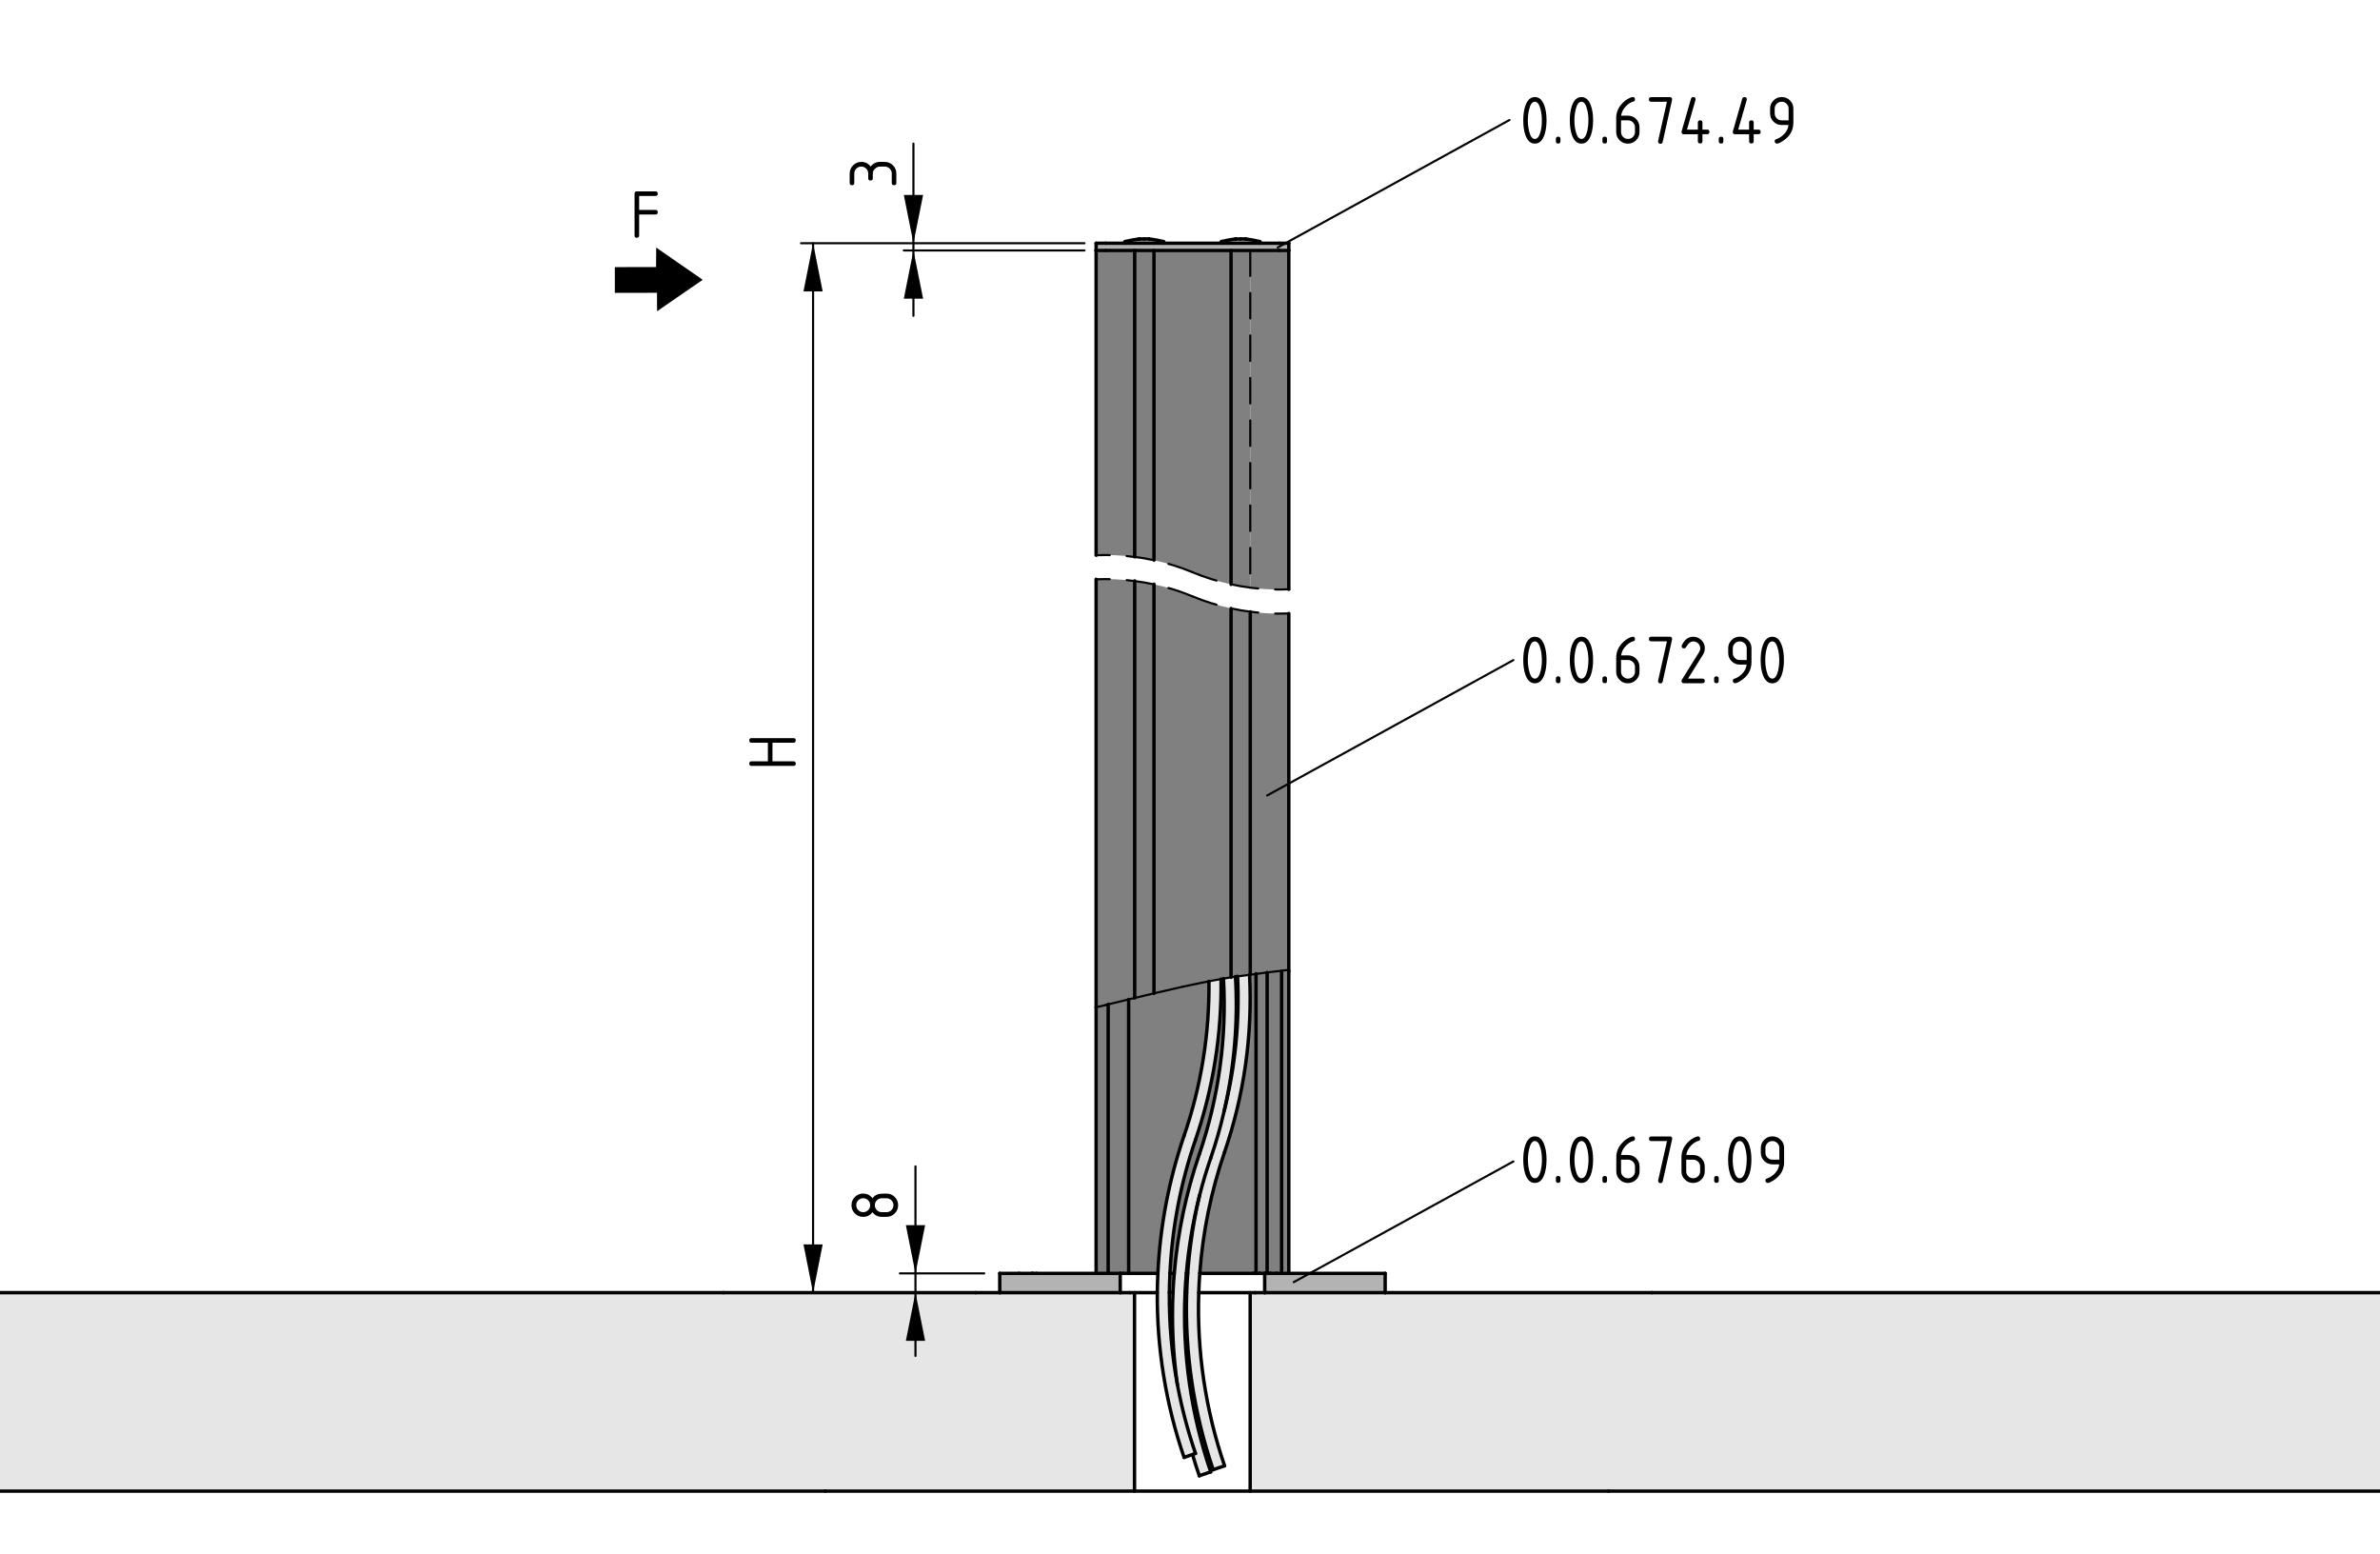 <?xml version="1.0" encoding="utf-8"?>
<!-- Generator: Adobe Illustrator 19.2.1, SVG Export Plug-In . SVG Version: 6.00 Build 0)  -->
<svg version="1.1" xmlns="http://www.w3.org/2000/svg" xmlns:xlink="http://www.w3.org/1999/xlink" x="0px" y="0px"
	 viewBox="0 0 280.1 182.8" style="enable-background:new 0 0 280.1 182.8;" xml:space="preserve">
<style type="text/css">
	.st0{fill:#E6E6E6;}
	.st1{fill:#B3B3B3;}
	.st2{fill:#808080;}
	.st3{fill:none;stroke:#000000;stroke-width:0.4;stroke-linecap:round;stroke-linejoin:round;stroke-miterlimit:10;}
	
		.st4{fill:none;stroke:#000000;stroke-width:0.25;stroke-linecap:round;stroke-linejoin:round;stroke-miterlimit:10;stroke-dasharray:3,2;}
	.st5{fill:none;stroke:#000000;stroke-width:0.25;stroke-linecap:round;stroke-linejoin:round;stroke-miterlimit:10;}
</style>
<g id="_x30_">
	<g id="LINE_1_">
		<g id="XMLID_2_">
			<g>
				<polygon class="st0" points="147.71,152.1 148.84,152.1 163.02,152.1 194.44,152.1 282.07,152.1 282.07,175.45 189.3,175.45 
					147.13,175.45 147.13,152.1 				"/>
				<polygon class="st0" points="114.83,152.1 117.66,152.1 131.84,152.1 132.97,152.1 133.52,152.1 133.52,175.45 97.12,175.45 
					-1.39,175.45 -1.39,152.1 85.15,152.1 94.22,152.1 102.34,152.1 				"/>
				<polygon class="st1" points="131.84,149.83 131.84,152.1 117.66,152.1 117.66,149.83 119.93,149.83 121.44,149.83 
					121.59,149.83 121.97,149.83 129,149.83 130.42,149.83 				"/>
				<polygon class="st2" points="150.83,114.29 150.82,114.22 151.68,114.12 151.68,114.24 151.68,149.83 150.83,149.83 				"/>
				<path class="st2" d="M150.55,29.47h1.13v39.87c-1.51,0.07-3.04,0-4.54-0.19v-0.01V29.47H150.55z"/>
				<polygon class="st2" points="150.83,114.29 150.83,149.83 150.29,149.83 150.26,149.83 150.16,149.83 150.15,149.83 
					149.58,149.83 149.57,149.83 149.45,149.83 149.13,149.83 149.13,114.43 149.13,114.42 150.82,114.22 				"/>
				<polygon class="st1" points="150.83,149.83 151.68,149.83 163.02,149.83 163.02,152.1 148.84,152.1 148.84,149.83 
					149.13,149.83 149.45,149.83 149.57,149.83 149.58,149.83 150.15,149.83 150.16,149.83 150.26,149.83 150.29,149.83 				"/>
				<polygon class="st2" points="149.13,114.43 149.13,149.83 148.84,149.83 148.28,149.83 148.19,149.83 147.91,149.83 
					147.82,149.83 147.82,114.6 149.05,114.43 149.13,114.42 				"/>
				<path class="st2" d="M144.12,135.55c2.3-6.7,3.3-13.78,2.94-20.85l0.08-0.01l0.68-0.09v35.23h-0.08h-0.14h-0.09h-6.31
					C141.55,144.99,142.53,140.19,144.12,135.55z"/>
				<path class="st2" d="M147.14,114.66V71.99v-0.02c1.49,0.21,3.01,0.27,4.52,0.21h0.02v41.94l-0.86,0.1l-1.69,0.2l-0.08,0.01
					l-1.23,0.17l-0.68,0.09V114.66z"/>
				<path class="st2" d="M147.14,29.47v39.67c-0.76-0.09-1.51-0.22-2.26-0.39V29.47H147.14z"/>
				<path class="st2" d="M147.14,71.99v42.67v0.03l-0.08,0.01l-1.41,0.19l-0.25,0.03l-0.52,0.07V71.6v-0.02
					c0.75,0.17,1.5,0.3,2.26,0.39V71.99z"/>
				<path class="st2" d="M144.88,29.47v39.28c-1.55-0.33-3.07-0.81-4.54-1.42c-1.46-0.61-2.98-1.08-4.53-1.41v-0.01V29.47h3.4h2.26
					H144.88z"/>
				<path class="st1" d="M146.58,28.11c0.56,0.07,1.13,0.18,1.68,0.31c0.04,0.01,0.07,0.05,0.07,0.1c0,0.06-0.04,0.1-0.1,0.1h-4.44
					c-0.05,0-0.09-0.03-0.1-0.08c-0.01-0.05,0.02-0.1,0.07-0.12c0.56-0.13,1.11-0.24,1.67-0.31v0.01h0.01h0.54l0.29-0.01l0.29,0.01
					L146.58,28.11L146.58,28.11z"/>
				<path class="st2" d="M139.19,116.1l-3.38,0.78V68.76c1.55,0.32,3.07,0.8,4.53,1.41c1.47,0.61,2.99,1.08,4.54,1.41v0.02v43.39
					l-0.89,0.16l-0.29,0.05l-0.73,0.13l-0.69,0.13v0.01l-0.79,0.15h-0.02l-2.26,0.48H139.19z"/>
				<path class="st2" d="M132.83,117.6v-0.01l0.66-0.16h0.05v-0.03h0.12l2.02-0.49l0.13-0.03l3.38-0.78h0.02l2.26-0.48h0.02
					l0.79-0.15c0.07,6.19-0.92,12.32-2.93,18.17c-1.8,5.26-2.83,10.71-3.08,16.19h-0.01h-3.29h-0.1h-0.04V117.6z"/>
				<path class="st2" d="M137.69,149.83c0.25-5.32,1.25-10.62,3.01-15.73c2.08-6.08,3.1-12.48,3-18.9l0.29-0.05
					c0.4,7-0.57,14.02-2.84,20.65c-1.56,4.55-2.55,9.27-2.95,14.03H137.69z"/>
				<path class="st0" d="M147.06,114.7c0.36,7.07-0.64,14.15-2.94,20.85c-1.59,4.64-2.57,9.44-2.92,14.28
					c-0.06,0.76-0.1,1.51-0.12,2.27c-0.23,6.87,0.78,13.77,3.04,20.37l-0.02,0.01l-0.05,0.02l-0.07,0.02l-0.09,0.03l-0.1,0.04
					l-0.12,0.04l-0.12,0.04l-0.13,0.04l-0.13,0.04l-0.12,0.05l-0.11,0.03l-0.09,0.04l-0.08,0.02l-0.06,0.02l-0.04,0.02h-0.01
					c-2.3-6.73-3.35-13.79-3.12-20.83c0.13-3.85,0.63-7.69,1.52-11.47c0.01-0.03,0.02-0.05,0.02-0.07c0.37-1.45,0.8-2.88,1.29-4.3
					c0.59-1.72,1.1-3.47,1.51-5.24c0.03-0.1,0.05-0.2,0.07-0.3c1.31-5.17,1.83-10.51,1.58-15.83L147.06,114.7z"/>
				<path class="st0" d="M139.62,149.83c-0.07,0.75-0.12,1.51-0.15,2.27c-0.33,7.11,0.68,14.26,3.02,21.09h-0.01l-0.02,0.01
					l-0.05,0.01l-0.07,0.03l-0.09,0.03l-0.1,0.03l-0.12,0.04l-0.12,0.05l-0.13,0.04l-0.12,0.04l-0.12,0.04l-0.11,0.04l-0.1,0.03
					l-0.08,0.03l-0.06,0.02l-0.03,0.01l-0.01,0.01c-0.29-0.83-0.56-1.66-0.8-2.5v-0.01h0.01l0.1-0.04l0.09-0.03l0.07-0.02l0.05-0.02
					l0.02-0.01h0.01c-0.91-2.65-1.62-5.35-2.13-8.08c0-0.02-0.01-0.04-0.01-0.06c-0.51-3.58-0.67-7.19-0.51-10.78
					c0.03-0.76,0.08-1.51,0.15-2.27c0.4-4.76,1.39-9.48,2.95-14.03c2.27-6.63,3.24-13.65,2.84-20.65l0.89-0.16l0.52-0.07
					c0.32,5.31-0.14,10.63-1.33,15.8c-0.02,0.1-0.04,0.2-0.07,0.3c-0.41,1.77-0.92,3.52-1.51,5.24c-0.49,1.42-0.92,2.85-1.29,4.3
					c0,0.02-0.01,0.04-0.02,0.07C140.41,143.66,139.89,146.74,139.62,149.83z"/>
				<path class="st2" d="M138.05,152.1h-0.43c0.01-0.76,0.03-1.51,0.07-2.27h0.51C138.13,150.59,138.08,151.34,138.05,152.1z"/>
				<path class="st0" d="M137.69,149.83c-0.04,0.76-0.06,1.51-0.07,2.27c-0.03,3.61,0.28,7.22,0.94,10.78
					c0,0.02,0.01,0.04,0.01,0.06c0.51,2.73,1.22,5.43,2.13,8.08h-0.01l-0.02,0.01l-0.05,0.02l-0.07,0.02l-0.09,0.03l-0.1,0.04h-0.01
					v0.01l-0.11,0.03l-0.12,0.04l-0.13,0.04l-0.12,0.05l-0.12,0.04l-0.11,0.04l-0.1,0.03l-0.08,0.03l-0.06,0.02l-0.03,0.01h-0.02
					c-2.15-6.28-3.2-12.83-3.15-19.38c0.01-0.76,0.03-1.51,0.07-2.27c0.25-5.48,1.28-10.93,3.08-16.19c2.01-5.85,3-11.98,2.93-18.17
					v-0.01l0.69-0.13l0.73-0.13c0.1,6.42-0.92,12.82-3,18.9C138.94,139.21,137.94,144.51,137.69,149.83z"/>
				<path class="st2" d="M135.81,29.47v36.44v0.01c-0.75-0.17-1.51-0.3-2.27-0.38v-0.02V29.47H135.81z"/>
				<path class="st2" d="M135.81,116.88l-0.13,0.03l-2.02,0.49h-0.12V68.37c0.77,0.09,1.52,0.22,2.27,0.39V116.88z"/>
				<path class="st1" d="M132.42,28.42c0.56-0.13,1.11-0.24,1.67-0.31v0.01h0.01h0.54l0.29-0.01l0.29,0.01h0.02v-0.01
					c0.57,0.07,1.13,0.18,1.68,0.31c0.04,0.01,0.08,0.05,0.08,0.1c0,0.06-0.05,0.1-0.1,0.1h-4.45c-0.05,0-0.09-0.03-0.1-0.08
					C132.34,28.49,132.37,28.44,132.42,28.42z"/>
				<polygon class="st2" points="132.83,117.6 132.83,149.83 132.22,149.83 131.84,149.83 130.42,149.83 130.42,118.18 
					132.83,117.59 				"/>
				<path class="st2" d="M130.42,118.18v31.65H129v-31.3c0.38-0.09,0.76-0.19,1.14-0.28L130.42,118.18z"/>
				<polygon class="st1" points="150.55,29.47 147.14,29.47 144.88,29.47 141.47,29.47 139.21,29.47 135.81,29.47 133.54,29.47 
					130.14,29.47 129,29.47 129,28.62 130.14,28.62 132.45,28.62 136.9,28.62 143.79,28.62 148.23,28.62 150.55,28.62 151.68,28.62 
					151.68,29.47 				"/>
				<path class="st2" d="M130.14,29.47h3.4v36.05v0.02c-1.49-0.21-2.99-0.27-4.49-0.21H129V29.47H130.14z"/>
				<path class="st2" d="M133.49,117.43l-0.66,0.16l-2.41,0.59l-0.28,0.07c-0.38,0.09-0.76,0.19-1.14,0.28V68.16h0.02
					c1.51-0.06,3.02,0,4.52,0.21v49.03v0.03H133.49z"/>
			</g>
			<g>
				<line class="st3" x1="133.52" y1="152.1" x2="133.52" y2="175.45"/>
				<line class="st3" x1="147.13" y1="152.1" x2="147.13" y2="175.45"/>
				<path class="st3" d="M132.42,28.42c-0.05,0.02-0.08,0.07-0.07,0.12c0.01,0.05,0.05,0.08,0.1,0.08"/>
				<path class="st3" d="M136.9,28.62c0.05,0,0.1-0.04,0.1-0.1c0-0.05-0.04-0.09-0.08-0.1"/>
				<path class="st3" d="M136.92,28.42c-0.55-0.13-1.11-0.24-1.68-0.31"/>
				<path class="st3" d="M134.1,28.11L134.1,28.11c-0.57,0.07-1.12,0.18-1.68,0.31"/>
				<path class="st3" d="M143.76,28.42c-0.05,0.02-0.08,0.07-0.07,0.12c0.01,0.05,0.05,0.08,0.1,0.08"/>
				<path class="st3" d="M148.23,28.62c0.06,0,0.1-0.04,0.1-0.1c0-0.05-0.03-0.09-0.07-0.1"/>
				<path class="st3" d="M148.26,28.42c-0.55-0.13-1.12-0.24-1.68-0.31"/>
				<path class="st3" d="M145.44,28.11h-0.01c-0.56,0.07-1.11,0.18-1.67,0.31"/>
				<line class="st3" x1="151.68" y1="29.47" x2="150.55" y2="29.47"/>
				<line class="st3" x1="151.68" y1="29.47" x2="151.68" y2="69.34"/>
				<line class="st3" x1="129" y1="29.47" x2="129" y2="65.33"/>
				<line class="st3" x1="129" y1="29.47" x2="130.14" y2="29.47"/>
				<line class="st4" x1="147.14" y1="29.47" x2="147.14" y2="69.14"/>
				<polyline class="st3" points="144.88,29.47 144.88,68.75 144.88,68.76 				"/>
				<line class="st3" x1="135.81" y1="29.47" x2="135.81" y2="65.91"/>
				<line class="st3" x1="133.54" y1="29.47" x2="133.54" y2="65.52"/>
				<line class="st3" x1="134.1" y1="28.12" x2="134.64" y2="28.12"/>
				<polyline class="st3" points="134.64,28.12 134.93,28.11 135.22,28.12 				"/>
				<line class="st3" x1="135.22" y1="28.12" x2="135.24" y2="28.12"/>
				<line class="st3" x1="134.1" y1="28.12" x2="134.09" y2="28.12"/>
				<line class="st3" x1="145.44" y1="28.12" x2="145.98" y2="28.12"/>
				<polyline class="st3" points="145.98,28.12 146.27,28.11 146.56,28.12 				"/>
				<line class="st3" x1="146.56" y1="28.12" x2="146.58" y2="28.12"/>
				<line class="st3" x1="145.44" y1="28.12" x2="145.43" y2="28.12"/>
				<line class="st3" x1="151.68" y1="28.62" x2="151.68" y2="29.47"/>
				<line class="st3" x1="150.55" y1="28.62" x2="151.68" y2="28.62"/>
				<polyline class="st3" points="130.14,29.47 133.54,29.47 135.81,29.47 139.21,29.47 141.47,29.47 144.88,29.47 147.14,29.47 
					150.55,29.47 				"/>
				<polyline class="st3" points="130.14,28.62 132.45,28.62 136.9,28.62 143.79,28.62 148.23,28.62 150.55,28.62 				"/>
				<line class="st3" x1="129" y1="29.47" x2="129" y2="28.62"/>
				<line class="st3" x1="129" y1="28.62" x2="130.14" y2="28.62"/>
				<path class="st3" d="M144.07,130.72c1.31-5.17,1.83-10.51,1.58-15.83c0-0.01,0-0.01,0-0.02"/>
				<path class="st3" d="M144.12,135.55c2.3-6.7,3.3-13.78,2.94-20.85c0-0.01,0-0.01,0-0.02"/>
				<path class="st3" d="M144.12,135.55c-1.59,4.64-2.57,9.44-2.92,14.28c-0.06,0.76-0.1,1.51-0.12,2.27
					c-0.23,6.87,0.78,13.77,3.04,20.37"/>
				<path class="st3" d="M141.18,140.63c-0.89,3.78-1.39,7.62-1.52,11.47c-0.23,7.04,0.82,14.1,3.12,20.83"/>
				<path class="st3" d="M139.35,133.64c2.01-5.85,3-11.98,2.93-18.17"/>
				<path class="st3" d="M140.7,134.1c2.08-6.08,3.1-12.48,3-18.9"/>
				<path class="st3" d="M138.57,162.94c0.51,2.73,1.22,5.43,2.13,8.08"/>
				<path class="st3" d="M140.7,134.1c-1.76,5.11-2.76,10.41-3.01,15.73c-0.04,0.76-0.06,1.51-0.07,2.27
					c-0.03,3.61,0.28,7.22,0.94,10.78"/>
				<path class="st3" d="M139.35,133.64c-1.8,5.26-2.83,10.71-3.08,16.19c-0.04,0.76-0.06,1.51-0.07,2.27
					c-0.05,6.55,1,13.1,3.15,19.38"/>
				<path class="st3" d="M141.15,135.8c2.27-6.63,3.24-13.65,2.84-20.65"/>
				<path class="st3" d="M142.49,136.26c0.59-1.72,1.1-3.47,1.51-5.24c0.03-0.1,0.05-0.2,0.07-0.3c1.19-5.17,1.65-10.49,1.33-15.8
					v-0.01"/>
				<path class="st3" d="M142.49,136.26c-0.49,1.42-0.92,2.85-1.29,4.3c0,0.02-0.01,0.04-0.02,0.07c-0.77,3.03-1.29,6.11-1.56,9.2
					c-0.07,0.75-0.12,1.51-0.15,2.27c-0.33,7.11,0.68,14.26,3.02,21.09"/>
				<path class="st3" d="M141.15,135.8c-1.56,4.55-2.55,9.27-2.95,14.03c-0.07,0.76-0.12,1.51-0.15,2.27
					c-0.16,3.59,0,7.2,0.51,10.78c0,0.02,0.01,0.04,0.01,0.06"/>
				<path class="st3" d="M140.35,171.15c0.24,0.84,0.51,1.67,0.8,2.5"/>
				<line class="st3" x1="282.07" y1="152.1" x2="282.07" y2="175.45"/>
				<line class="st3" x1="282.07" y1="175.45" x2="189.3" y2="175.45"/>
				<line class="st3" x1="194.44" y1="152.1" x2="282.07" y2="152.1"/>
				<line class="st3" x1="-1.39" y1="175.45" x2="-1.39" y2="152.1"/>
				<line class="st3" x1="97.12" y1="175.45" x2="-1.39" y2="175.45"/>
				<line class="st3" x1="-1.39" y1="152.1" x2="85.15" y2="152.1"/>
				<polyline class="st3" points="97.12,175.45 133.52,175.45 141.15,175.45 147.13,175.45 189.3,175.45 				"/>
				<line class="st3" x1="114.83" y1="152.1" x2="117.66" y2="152.1"/>
				<line class="st3" x1="163.02" y1="152.1" x2="194.44" y2="152.1"/>
				<polyline class="st5" points="144.88,114.99 145.4,114.92 145.65,114.89 147.06,114.7 147.14,114.69 147.82,114.6 
					149.05,114.43 149.13,114.42 150.82,114.22 151.68,114.12 				"/>
				<polyline class="st5" points="141.49,115.62 142.28,115.47 142.28,115.46 142.97,115.33 143.7,115.2 143.99,115.15 
					144.88,114.99 				"/>
				<line class="st5" x1="135.81" y1="116.88" x2="139.19" y2="116.1"/>
				<line class="st5" x1="141.47" y1="115.62" x2="139.21" y2="116.1"/>
				<polyline class="st3" points="151.68,72.18 151.68,114.12 151.68,114.24 				"/>
				<line class="st3" x1="129" y1="68.16" x2="129" y2="118.53"/>
				<path class="st5" d="M129,118.53c0.38-0.09,0.76-0.19,1.14-0.28"/>
				<polyline class="st5" points="130.14,118.25 130.42,118.18 132.83,117.59 133.49,117.43 				"/>
				<line class="st3" x1="147.14" y1="71.99" x2="147.14" y2="114.66"/>
				<line class="st3" x1="144.88" y1="71.6" x2="144.88" y2="114.99"/>
				<polyline class="st3" points="135.81,68.74 135.81,68.76 135.81,116.88 				"/>
				<polyline class="st3" points="133.54,68.35 133.54,68.37 133.54,117.4 133.54,117.43 				"/>
				<line class="st5" x1="133.66" y1="117.4" x2="135.68" y2="116.91"/>
				<line class="st3" x1="150.83" y1="114.29" x2="150.83" y2="149.83"/>
				<line class="st3" x1="151.68" y1="149.83" x2="151.68" y2="114.24"/>
				<line class="st3" x1="148.28" y1="149.83" x2="148.84" y2="149.83"/>
				<line class="st3" x1="149.13" y1="149.83" x2="149.13" y2="114.43"/>
				<polyline class="st3" points="147.82,114.57 147.82,114.6 147.82,149.83 				"/>
				<line class="st3" x1="147.82" y1="149.83" x2="147.74" y2="149.83"/>
				<line class="st3" x1="147.74" y1="149.83" x2="147.6" y2="149.83"/>
				<line class="st3" x1="147.6" y1="149.83" x2="147.51" y2="149.83"/>
				<line class="st3" x1="148.28" y1="149.83" x2="148.19" y2="149.83"/>
				<line class="st3" x1="147.91" y1="149.83" x2="147.82" y2="149.83"/>
				<line class="st3" x1="148.19" y1="149.83" x2="147.91" y2="149.83"/>
				<line class="st3" x1="132.83" y1="117.6" x2="132.83" y2="149.83"/>
				<line class="st3" x1="132.83" y1="149.83" x2="132.22" y2="149.83"/>
				<line class="st3" x1="132.22" y1="149.83" x2="131.84" y2="149.83"/>
				<line class="st3" x1="132.87" y1="149.83" x2="132.83" y2="149.83"/>
				<line class="st3" x1="132.97" y1="149.83" x2="132.87" y2="149.83"/>
				<line class="st3" x1="130.42" y1="118.18" x2="130.42" y2="149.83"/>
				<line class="st3" x1="129" y1="149.83" x2="129" y2="118.53"/>
				<line class="st3" x1="131.84" y1="149.83" x2="131.84" y2="152.1"/>
				<line class="st3" x1="117.66" y1="152.1" x2="117.66" y2="149.83"/>
				<polyline class="st3" points="121.97,149.83 129,149.83 130.42,149.83 131.84,149.83 				"/>
				<line class="st3" x1="121.44" y1="149.83" x2="121.59" y2="149.83"/>
				<line class="st3" x1="117.66" y1="149.83" x2="119.93" y2="149.83"/>
				<line class="st3" x1="131.84" y1="152.1" x2="117.66" y2="152.1"/>
				<line class="st3" x1="148.84" y1="152.1" x2="148.84" y2="149.83"/>
				<line class="st3" x1="163.02" y1="152.1" x2="163.02" y2="149.83"/>
				<polyline class="st3" points="150.29,149.83 150.83,149.83 151.68,149.83 163.02,149.83 				"/>
				<polyline class="st3" points="148.84,149.83 149.13,149.83 149.45,149.83 				"/>
				<line class="st3" x1="163.02" y1="152.1" x2="148.84" y2="152.1"/>
				<line class="st3" x1="149.58" y1="149.83" x2="150.15" y2="149.83"/>
				<line class="st3" x1="149.45" y1="149.83" x2="149.57" y2="149.83"/>
				<polyline class="st3" points="150.16,149.83 150.26,149.83 150.29,149.83 				"/>
				<line class="st3" x1="121.44" y1="149.83" x2="119.93" y2="149.83"/>
				<line class="st3" x1="121.97" y1="149.83" x2="121.59" y2="149.83"/>
				<line class="st3" x1="148.84" y1="152.1" x2="147.71" y2="152.1"/>
				<line class="st3" x1="132.97" y1="152.1" x2="131.84" y2="152.1"/>
				<line class="st3" x1="147.51" y1="149.83" x2="141.2" y2="149.83"/>
				<line class="st3" x1="139.78" y1="149.83" x2="139.62" y2="149.83"/>
				<polyline class="st3" points="138.2,149.83 137.69,149.83 137.68,149.83 				"/>
				<line class="st3" x1="136.26" y1="149.83" x2="132.97" y2="149.83"/>
				<polyline class="st3" points="147.71,152.1 147.13,152.1 141.08,152.1 				"/>
				<line class="st3" x1="139.66" y1="152.1" x2="139.47" y2="152.1"/>
				<line class="st3" x1="138.05" y1="152.1" x2="137.62" y2="152.1"/>
				<polyline class="st3" points="136.2,152.1 133.52,152.1 132.97,152.1 				"/>
				<polyline class="st3" points="142.78,172.93 142.79,172.93 142.83,172.91 142.89,172.89 142.97,172.87 143.06,172.83 
					143.17,172.8 143.29,172.75 143.42,172.71 143.55,172.67 143.67,172.63 143.79,172.59 143.89,172.55 143.98,172.52 
					144.05,172.5 144.1,172.48 144.12,172.47 				"/>
				<polyline class="st3" points="139.35,171.48 139.37,171.48 139.4,171.47 139.46,171.45 139.54,171.42 139.64,171.39 
					139.75,171.35 139.87,171.31 139.99,171.26 140.12,171.22 140.24,171.18 140.35,171.15 140.35,171.14 140.36,171.14 
					140.46,171.1 140.55,171.07 140.62,171.05 140.67,171.03 140.69,171.02 				"/>
				<polyline class="st3" points="141.15,173.65 141.16,173.64 141.19,173.63 141.25,173.61 141.33,173.58 141.43,173.55 
					141.54,173.51 141.66,173.47 141.78,173.43 141.91,173.39 142.03,173.34 142.15,173.3 142.25,173.27 142.34,173.24 
					142.41,173.21 142.46,173.2 142.48,173.19 				"/>
				<polyline class="st3" points="114.83,152.1 102.34,152.1 94.22,152.1 85.15,152.1 				"/>
				<path class="st4" d="M140.34,70.17c1.47,0.61,2.99,1.08,4.54,1.41c0.75,0.17,1.5,0.3,2.26,0.39c1.49,0.21,3.01,0.27,4.52,0.21"
					/>
				<path class="st4" d="M140.34,70.17c-1.46-0.61-2.98-1.09-4.53-1.41c-0.75-0.17-1.5-0.3-2.27-0.39c-1.5-0.21-3.01-0.27-4.52-0.21
					"/>
				<path class="st4" d="M140.34,67.33c1.47,0.61,2.99,1.09,4.54,1.42c0.75,0.17,1.5,0.3,2.26,0.39v0.01
					c1.5,0.19,3.03,0.26,4.54,0.19c0.02,0,0.03,0,0.05,0"/>
				<path class="st4" d="M140.34,67.33c-1.46-0.61-2.98-1.08-4.53-1.41c-0.75-0.17-1.51-0.3-2.27-0.38
					c-1.49-0.21-2.99-0.27-4.49-0.21"/>
			</g>
		</g>
	</g>
</g>
<g id="Bemaßung">
	<g id="MTEXT_6_">
		<g>
			<path d="M182.01,14.16c0,0.65-0.08,1.22-0.24,1.69c-0.24,0.7-0.61,1.05-1.13,1.05s-0.89-0.35-1.13-1.04
				c-0.16-0.48-0.24-1.04-0.24-1.7s0.08-1.22,0.24-1.7c0.24-0.69,0.61-1.04,1.13-1.04s0.89,0.35,1.13,1.05
				C181.93,12.94,182.01,13.5,182.01,14.16z M181.46,14.16c0-0.45-0.05-0.88-0.15-1.28c-0.15-0.61-0.37-0.91-0.68-0.91
				c-0.3,0-0.53,0.3-0.67,0.91c-0.1,0.41-0.15,0.84-0.15,1.28c0,0.45,0.05,0.88,0.15,1.28c0.15,0.61,0.37,0.91,0.68,0.91
				c0.3,0,0.53-0.3,0.68-0.91C181.42,15.04,181.46,14.61,181.46,14.16z"/>
			<path d="M183.11,16.35c0-0.18,0.09-0.27,0.27-0.27s0.27,0.09,0.27,0.27v0.27c0,0.18-0.09,0.27-0.27,0.27s-0.27-0.09-0.27-0.27
				V16.35z"/>
			<path d="M187.49,14.16c0,0.65-0.08,1.22-0.24,1.69c-0.24,0.7-0.61,1.05-1.13,1.05s-0.89-0.35-1.13-1.04
				c-0.16-0.48-0.24-1.04-0.24-1.7s0.08-1.22,0.24-1.7c0.24-0.69,0.61-1.04,1.13-1.04s0.89,0.35,1.13,1.05
				C187.41,12.94,187.49,13.5,187.49,14.16z M186.94,14.16c0-0.45-0.05-0.88-0.15-1.28c-0.15-0.61-0.37-0.91-0.68-0.91
				c-0.3,0-0.53,0.3-0.67,0.91c-0.1,0.41-0.15,0.84-0.15,1.28c0,0.45,0.05,0.88,0.15,1.28c0.15,0.61,0.37,0.91,0.68,0.91
				c0.3,0,0.53-0.3,0.68-0.91C186.89,15.04,186.94,14.61,186.94,14.16z"/>
			<path d="M188.59,16.35c0-0.18,0.09-0.27,0.27-0.27s0.27,0.09,0.27,0.27v0.27c0,0.18-0.09,0.27-0.27,0.27s-0.27-0.09-0.27-0.27
				V16.35z"/>
			<path d="M192.15,11.42c0.18,0,0.27,0.09,0.27,0.27c0,0.14-0.05,0.21-0.14,0.24c-0.41,0.1-0.76,0.35-1.07,0.73
				c-0.24,0.3-0.38,0.62-0.42,0.95h0.8c0.39,0,0.71,0.13,0.97,0.4c0.26,0.27,0.39,0.59,0.39,0.97v0.55c0,0.38-0.13,0.71-0.4,0.97
				c-0.27,0.27-0.59,0.4-0.97,0.4c-0.38,0-0.71-0.13-0.97-0.4c-0.27-0.26-0.4-0.59-0.4-0.96v-1.65c0-0.62,0.21-1.16,0.62-1.63
				c0.32-0.36,0.67-0.62,1.05-0.77C192.01,11.44,192.09,11.42,192.15,11.42z M190.78,14.16v1.37c0,0.23,0.08,0.42,0.24,0.58
				c0.16,0.16,0.35,0.24,0.58,0.24s0.42-0.08,0.58-0.24c0.16-0.16,0.24-0.35,0.24-0.58v-0.55c0-0.23-0.08-0.42-0.24-0.58
				c-0.16-0.16-0.35-0.24-0.58-0.24H190.78z"/>
			<path d="M196.18,11.97h-1.85c-0.18,0-0.27-0.09-0.27-0.27c0-0.18,0.09-0.27,0.27-0.27h2.19c0.18,0,0.27,0.09,0.27,0.27
				c0,0.02,0,0.04-0.01,0.07l-1.1,4.93c-0.03,0.14-0.12,0.22-0.26,0.22c-0.19,0-0.28-0.09-0.28-0.27c0-0.03,0-0.05,0-0.06
				L196.18,11.97z"/>
			<path d="M197.9,15.53c0-0.03,0-0.06,0.01-0.08l1.1-3.83c0.04-0.13,0.13-0.2,0.27-0.2c0.18,0,0.27,0.09,0.27,0.27
				c0,0.03,0,0.05-0.01,0.08l-1,3.48h1.28v-0.82c0-0.18,0.09-0.27,0.27-0.27s0.27,0.09,0.27,0.27v0.82h0.55
				c0.18,0,0.27,0.09,0.27,0.27c0,0.18-0.09,0.27-0.27,0.27h-0.55v0.82c0,0.18-0.09,0.27-0.27,0.27s-0.27-0.09-0.27-0.27V15.8h-1.64
				C197.99,15.8,197.9,15.71,197.9,15.53z"/>
			<path d="M202.28,16.35c0-0.18,0.09-0.27,0.27-0.27s0.27,0.09,0.27,0.27v0.27c0,0.18-0.09,0.27-0.27,0.27s-0.27-0.09-0.27-0.27
				V16.35z"/>
			<path d="M203.93,15.53c0-0.03,0-0.06,0.01-0.08l1.1-3.83c0.04-0.13,0.13-0.2,0.27-0.2c0.18,0,0.27,0.09,0.27,0.27
				c0,0.03,0,0.05-0.01,0.08l-1,3.48h1.28v-0.82c0-0.18,0.09-0.27,0.27-0.27s0.27,0.09,0.27,0.27v0.82h0.55
				c0.18,0,0.27,0.09,0.27,0.27c0,0.18-0.09,0.27-0.27,0.27h-0.55v0.82c0,0.18-0.09,0.27-0.27,0.27s-0.27-0.09-0.27-0.27V15.8h-1.64
				C204.02,15.8,203.93,15.71,203.93,15.53z"/>
			<path d="M209.13,16.9c-0.07,0-0.14-0.03-0.19-0.08c-0.05-0.06-0.08-0.12-0.08-0.19c0-0.13,0.05-0.21,0.14-0.24
				c0.2-0.07,0.37-0.14,0.5-0.23c0.59-0.38,0.92-0.87,0.99-1.45h-0.8c-0.38,0-0.7-0.13-0.97-0.4c-0.27-0.27-0.4-0.59-0.4-0.97v-0.55
				c0-0.38,0.13-0.7,0.4-0.97c0.27-0.27,0.59-0.4,0.97-0.4c0.38,0,0.71,0.13,0.97,0.4c0.27,0.26,0.4,0.59,0.4,0.96v1.65
				c0,0.93-0.43,1.66-1.3,2.2C209.47,16.81,209.26,16.9,209.13,16.9z M210.5,14.16v-1.37c0-0.23-0.08-0.42-0.24-0.58
				c-0.16-0.16-0.35-0.24-0.58-0.24c-0.23,0-0.42,0.08-0.58,0.24c-0.16,0.16-0.24,0.35-0.24,0.58v0.55c0,0.23,0.08,0.42,0.24,0.58
				s0.35,0.24,0.58,0.24H210.5z"/>
		</g>
	</g>
	<g id="LEADER_4_">
		<line class="st5" x1="150.37" y1="29.12" x2="177.65" y2="14.12"/>
	</g>
	<g id="MTEXT_5_">
		<g>
			<path d="M182.01,77.66c0,0.65-0.08,1.22-0.24,1.69c-0.24,0.7-0.61,1.05-1.13,1.05s-0.89-0.35-1.13-1.04
				c-0.16-0.48-0.24-1.04-0.24-1.7s0.08-1.22,0.24-1.7c0.24-0.69,0.61-1.04,1.13-1.04s0.89,0.35,1.13,1.05
				C181.93,76.44,182.01,77,182.01,77.66z M181.46,77.66c0-0.45-0.05-0.88-0.15-1.28c-0.15-0.61-0.37-0.91-0.68-0.91
				c-0.3,0-0.53,0.3-0.67,0.91c-0.1,0.41-0.15,0.84-0.15,1.28c0,0.45,0.05,0.88,0.15,1.28c0.15,0.61,0.37,0.91,0.68,0.91
				c0.3,0,0.53-0.3,0.68-0.91C181.42,78.53,181.46,78.11,181.46,77.66z"/>
			<path d="M183.11,79.85c0-0.18,0.09-0.27,0.27-0.27s0.27,0.09,0.27,0.27v0.27c0,0.18-0.09,0.27-0.27,0.27s-0.27-0.09-0.27-0.27
				V79.85z"/>
			<path d="M187.49,77.66c0,0.65-0.08,1.22-0.24,1.69c-0.24,0.7-0.61,1.05-1.13,1.05s-0.89-0.35-1.13-1.04
				c-0.16-0.48-0.24-1.04-0.24-1.7s0.08-1.22,0.24-1.7c0.24-0.69,0.61-1.04,1.13-1.04s0.89,0.35,1.13,1.05
				C187.41,76.44,187.49,77,187.49,77.66z M186.94,77.66c0-0.45-0.05-0.88-0.15-1.28c-0.15-0.61-0.37-0.91-0.68-0.91
				c-0.3,0-0.53,0.3-0.67,0.91c-0.1,0.41-0.15,0.84-0.15,1.28c0,0.45,0.05,0.88,0.15,1.28c0.15,0.61,0.37,0.91,0.68,0.91
				c0.3,0,0.53-0.3,0.68-0.91C186.89,78.53,186.94,78.11,186.94,77.66z"/>
			<path d="M188.59,79.85c0-0.18,0.09-0.27,0.27-0.27s0.27,0.09,0.27,0.27v0.27c0,0.18-0.09,0.27-0.27,0.27s-0.27-0.09-0.27-0.27
				V79.85z"/>
			<path d="M192.15,74.92c0.18,0,0.27,0.09,0.27,0.27c0,0.14-0.05,0.21-0.14,0.24c-0.41,0.1-0.76,0.35-1.07,0.73
				c-0.24,0.3-0.38,0.62-0.42,0.95h0.8c0.39,0,0.71,0.13,0.97,0.4c0.26,0.27,0.39,0.59,0.39,0.97v0.55c0,0.38-0.13,0.71-0.4,0.97
				c-0.27,0.27-0.59,0.4-0.97,0.4c-0.38,0-0.71-0.13-0.97-0.4c-0.27-0.26-0.4-0.59-0.4-0.96v-1.65c0-0.62,0.21-1.16,0.62-1.63
				c0.32-0.36,0.67-0.62,1.05-0.77C192.01,74.94,192.09,74.92,192.15,74.92z M190.78,77.66v1.37c0,0.23,0.08,0.42,0.24,0.58
				s0.35,0.24,0.58,0.24s0.42-0.08,0.58-0.24c0.16-0.16,0.24-0.35,0.24-0.58v-0.55c0-0.23-0.08-0.42-0.24-0.58
				c-0.16-0.16-0.35-0.24-0.58-0.24H190.78z"/>
			<path d="M196.18,75.46h-1.85c-0.18,0-0.27-0.09-0.27-0.27c0-0.18,0.09-0.27,0.27-0.27h2.19c0.18,0,0.27,0.09,0.27,0.27
				c0,0.02,0,0.04-0.01,0.07l-1.1,4.93c-0.03,0.14-0.12,0.22-0.26,0.22c-0.19,0-0.28-0.09-0.28-0.27c0-0.03,0-0.05,0-0.06
				L196.18,75.46z"/>
			<path d="M199.27,74.92c0.38,0,0.7,0.13,0.97,0.4c0.27,0.27,0.4,0.59,0.4,0.97c0,0.26-0.08,0.52-0.25,0.79l-1.73,2.77h1.7
				c0.18,0,0.27,0.09,0.27,0.27c0,0.18-0.09,0.27-0.27,0.27h-2.19c-0.18,0-0.27-0.09-0.27-0.27c0-0.06,0.02-0.11,0.05-0.16
				l2.01-3.22c0.09-0.15,0.14-0.3,0.14-0.45c0-0.23-0.08-0.42-0.24-0.58c-0.16-0.16-0.35-0.24-0.58-0.24c-0.31,0-0.6,0.23-0.86,0.69
				c-0.05,0.09-0.13,0.13-0.24,0.13c-0.18,0-0.27-0.09-0.27-0.27c0-0.04,0.01-0.08,0.03-0.11
				C198.26,75.24,198.71,74.92,199.27,74.92z"/>
			<path d="M201.73,79.85c0-0.18,0.09-0.27,0.27-0.27s0.27,0.09,0.27,0.27v0.27c0,0.18-0.09,0.27-0.27,0.27s-0.27-0.09-0.27-0.27
				V79.85z"/>
			<path d="M204.2,80.39c-0.07,0-0.14-0.03-0.19-0.08c-0.05-0.06-0.08-0.12-0.08-0.19c0-0.13,0.05-0.21,0.14-0.24
				c0.2-0.07,0.37-0.14,0.5-0.23c0.59-0.38,0.92-0.87,0.99-1.45h-0.8c-0.38,0-0.7-0.13-0.97-0.4c-0.27-0.27-0.4-0.59-0.4-0.97v-0.55
				c0-0.38,0.13-0.7,0.4-0.97c0.27-0.27,0.59-0.4,0.97-0.4c0.38,0,0.71,0.13,0.97,0.4c0.27,0.26,0.4,0.59,0.4,0.96v1.65
				c0,0.93-0.43,1.66-1.3,2.2C204.54,80.31,204.33,80.39,204.2,80.39z M205.57,77.66v-1.37c0-0.23-0.08-0.42-0.24-0.58
				c-0.16-0.16-0.35-0.24-0.58-0.24c-0.23,0-0.42,0.08-0.58,0.24c-0.16,0.16-0.24,0.35-0.24,0.58v0.55c0,0.23,0.08,0.42,0.24,0.58
				s0.35,0.24,0.58,0.24H205.57z"/>
			<path d="M209.95,77.66c0,0.65-0.08,1.22-0.24,1.69c-0.24,0.7-0.61,1.05-1.13,1.05s-0.89-0.35-1.13-1.04
				c-0.16-0.48-0.24-1.04-0.24-1.7s0.08-1.22,0.24-1.7c0.24-0.69,0.61-1.04,1.13-1.04s0.89,0.35,1.13,1.05
				C209.87,76.44,209.95,77,209.95,77.66z M209.4,77.66c0-0.45-0.05-0.88-0.15-1.28c-0.15-0.61-0.37-0.91-0.68-0.91
				c-0.3,0-0.53,0.3-0.67,0.91c-0.1,0.41-0.15,0.84-0.15,1.28c0,0.45,0.05,0.88,0.15,1.28c0.15,0.61,0.37,0.91,0.68,0.91
				c0.3,0,0.53-0.3,0.68-0.91C209.36,78.53,209.4,78.11,209.4,77.66z"/>
		</g>
	</g>
	<g id="MTEXT_14_">
		<g>
			<path d="M182.01,136.45c0,0.65-0.08,1.22-0.24,1.69c-0.24,0.7-0.61,1.05-1.13,1.05s-0.89-0.35-1.13-1.04
				c-0.16-0.48-0.24-1.04-0.24-1.7s0.08-1.22,0.24-1.7c0.24-0.69,0.61-1.04,1.13-1.04s0.89,0.35,1.13,1.05
				C181.93,135.23,182.01,135.8,182.01,136.45z M181.47,136.45c0-0.45-0.05-0.88-0.15-1.28c-0.15-0.61-0.37-0.91-0.68-0.91
				c-0.3,0-0.53,0.3-0.67,0.91c-0.1,0.41-0.15,0.84-0.15,1.28c0,0.45,0.05,0.88,0.15,1.28c0.15,0.61,0.37,0.91,0.68,0.91
				c0.3,0,0.53-0.3,0.68-0.91C181.42,137.33,181.47,136.9,181.47,136.45z"/>
			<path d="M183.11,138.64c0-0.18,0.09-0.27,0.27-0.27s0.27,0.09,0.27,0.27v0.27c0,0.18-0.09,0.27-0.27,0.27s-0.27-0.09-0.27-0.27
				V138.64z"/>
			<path d="M187.49,136.45c0,0.65-0.08,1.22-0.24,1.69c-0.24,0.7-0.61,1.05-1.13,1.05s-0.89-0.35-1.13-1.04
				c-0.16-0.48-0.24-1.04-0.24-1.7s0.08-1.22,0.24-1.7c0.24-0.69,0.61-1.04,1.13-1.04s0.89,0.35,1.13,1.05
				C187.41,135.23,187.49,135.8,187.49,136.45z M186.95,136.45c0-0.45-0.05-0.88-0.15-1.28c-0.15-0.61-0.37-0.91-0.68-0.91
				c-0.3,0-0.53,0.3-0.67,0.91c-0.1,0.41-0.15,0.84-0.15,1.28c0,0.45,0.05,0.88,0.15,1.28c0.15,0.61,0.37,0.91,0.68,0.91
				c0.3,0,0.53-0.3,0.68-0.91C186.9,137.33,186.95,136.9,186.95,136.45z"/>
			<path d="M188.59,138.64c0-0.18,0.09-0.27,0.27-0.27s0.27,0.09,0.27,0.27v0.27c0,0.18-0.09,0.27-0.27,0.27s-0.27-0.09-0.27-0.27
				V138.64z"/>
			<path d="M192.15,133.71c0.18,0,0.27,0.09,0.27,0.27c0,0.14-0.05,0.21-0.14,0.24c-0.41,0.1-0.76,0.35-1.07,0.73
				c-0.24,0.3-0.38,0.62-0.42,0.95h0.8c0.39,0,0.71,0.13,0.98,0.4s0.39,0.59,0.39,0.97v0.55c0,0.38-0.13,0.71-0.4,0.97
				c-0.27,0.27-0.59,0.4-0.97,0.4c-0.38,0-0.71-0.13-0.97-0.4c-0.27-0.26-0.4-0.59-0.4-0.96v-1.65c0-0.62,0.21-1.16,0.62-1.63
				c0.32-0.36,0.67-0.62,1.05-0.77C192.01,133.73,192.09,133.71,192.15,133.71z M190.78,136.45v1.37c0,0.23,0.08,0.42,0.24,0.58
				s0.35,0.24,0.58,0.24s0.42-0.08,0.58-0.24c0.16-0.16,0.24-0.35,0.24-0.58v-0.55c0-0.23-0.08-0.42-0.24-0.58
				c-0.16-0.16-0.35-0.24-0.58-0.24H190.78z"/>
			<path d="M196.19,134.26h-1.85c-0.18,0-0.27-0.09-0.27-0.27c0-0.18,0.09-0.27,0.27-0.27h2.19c0.18,0,0.27,0.09,0.27,0.27
				c0,0.02,0,0.04-0.01,0.07l-1.1,4.93c-0.03,0.14-0.12,0.22-0.26,0.22c-0.19,0-0.28-0.09-0.28-0.27c0-0.03,0-0.05,0-0.06
				L196.19,134.26z"/>
			<path d="M199.82,133.71c0.18,0,0.27,0.09,0.27,0.27c0,0.14-0.05,0.21-0.14,0.24c-0.41,0.1-0.76,0.35-1.07,0.73
				c-0.24,0.3-0.38,0.62-0.42,0.95h0.8c0.39,0,0.71,0.13,0.98,0.4s0.39,0.59,0.39,0.97v0.55c0,0.38-0.13,0.71-0.4,0.97
				c-0.27,0.27-0.59,0.4-0.97,0.4c-0.38,0-0.71-0.13-0.97-0.4c-0.27-0.26-0.4-0.59-0.4-0.96v-1.65c0-0.62,0.21-1.16,0.62-1.63
				c0.32-0.36,0.67-0.62,1.05-0.77C199.68,133.73,199.76,133.71,199.82,133.71z M198.45,136.45v1.37c0,0.23,0.08,0.42,0.24,0.58
				s0.35,0.24,0.58,0.24s0.42-0.08,0.58-0.24c0.16-0.16,0.24-0.35,0.24-0.58v-0.55c0-0.23-0.08-0.42-0.24-0.58
				c-0.16-0.16-0.35-0.24-0.58-0.24H198.45z"/>
			<path d="M201.74,138.64c0-0.18,0.09-0.27,0.27-0.27s0.27,0.09,0.27,0.27v0.27c0,0.18-0.09,0.27-0.27,0.27s-0.27-0.09-0.27-0.27
				V138.64z"/>
			<path d="M206.12,136.45c0,0.65-0.08,1.22-0.24,1.69c-0.24,0.7-0.61,1.05-1.13,1.05s-0.89-0.35-1.13-1.04
				c-0.16-0.48-0.24-1.04-0.24-1.7s0.08-1.22,0.24-1.7c0.24-0.69,0.61-1.04,1.13-1.04s0.89,0.35,1.13,1.05
				C206.04,135.23,206.12,135.8,206.12,136.45z M205.57,136.45c0-0.45-0.05-0.88-0.15-1.28c-0.15-0.61-0.37-0.91-0.68-0.91
				c-0.3,0-0.53,0.3-0.67,0.91c-0.1,0.41-0.15,0.84-0.15,1.28c0,0.45,0.05,0.88,0.15,1.28c0.15,0.61,0.37,0.91,0.68,0.91
				c0.3,0,0.53-0.3,0.68-0.91C205.52,137.33,205.57,136.9,205.57,136.45z"/>
			<path d="M208.04,139.19c-0.07,0-0.14-0.03-0.19-0.08c-0.06-0.06-0.08-0.12-0.08-0.19c0-0.13,0.05-0.21,0.14-0.24
				c0.2-0.07,0.37-0.14,0.5-0.23c0.59-0.38,0.92-0.87,0.99-1.45h-0.8c-0.38,0-0.7-0.13-0.97-0.4c-0.27-0.27-0.4-0.59-0.4-0.97v-0.55
				c0-0.38,0.13-0.7,0.4-0.97c0.27-0.27,0.59-0.4,0.97-0.4c0.38,0,0.71,0.13,0.97,0.4c0.27,0.26,0.4,0.59,0.4,0.96v1.65
				c0,0.93-0.43,1.66-1.3,2.2C208.38,139.1,208.17,139.19,208.04,139.19z M209.41,136.45v-1.37c0-0.23-0.08-0.42-0.24-0.58
				c-0.16-0.16-0.35-0.24-0.58-0.24c-0.23,0-0.42,0.08-0.58,0.24c-0.16,0.16-0.24,0.35-0.24,0.58v0.55c0,0.23,0.08,0.42,0.24,0.58
				s0.35,0.24,0.58,0.24H209.41z"/>
		</g>
	</g>
	<g id="SOLID_6_">
		<polygon points="107.5,28.62 106.37,22.94 108.64,22.94 		"/>
	</g>
	<g id="SOLID_5_">
		<polygon points="107.5,29.47 108.64,35.14 106.37,35.14 		"/>
	</g>
	<g id="LINE_7_">
		<line class="st5" x1="127.63" y1="29.47" x2="106.37" y2="29.47"/>
	</g>
	<g id="LINE_6_">
		<line class="st5" x1="107.5" y1="37.16" x2="107.5" y2="16.9"/>
	</g>
	<g id="MTEXT_4_">
		<g>
			<path d="M102.72,20.42v0.55c0,0.18-0.09,0.27-0.27,0.27c-0.18,0-0.27-0.09-0.27-0.27v-0.55c0-0.23-0.08-0.42-0.24-0.58
				c-0.16-0.16-0.35-0.24-0.58-0.24c-0.23,0-0.42,0.08-0.58,0.24c-0.16,0.16-0.24,0.35-0.24,0.58v1.1c0,0.18-0.09,0.27-0.27,0.27
				c-0.18,0-0.27-0.09-0.27-0.27v-1.1c0-0.38,0.13-0.7,0.4-0.97s0.59-0.4,0.97-0.4c0.45,0,0.82,0.18,1.1,0.55
				c0.28-0.37,0.64-0.55,1.1-0.55h0.55c0.38,0,0.7,0.13,0.97,0.4c0.27,0.27,0.4,0.59,0.4,0.97v1.1c0,0.18-0.09,0.27-0.27,0.27
				c-0.18,0-0.27-0.09-0.27-0.27v-1.1c0-0.23-0.08-0.42-0.24-0.58c-0.16-0.16-0.35-0.24-0.58-0.24h-0.55
				c-0.23,0-0.42,0.08-0.58,0.24C102.8,20,102.72,20.19,102.72,20.42z"/>
		</g>
	</g>
	<g id="SOLID_17_">
		<polygon points="107.74,149.83 106.61,144.16 108.88,144.16 		"/>
	</g>
	<g id="LINE_282_">
		<line class="st5" x1="107.74" y1="159.54" x2="107.74" y2="137.24"/>
	</g>
	<g id="MTEXT_10_">
		<g>
			<path d="M105.7,141.81c0,0.38-0.13,0.7-0.4,0.97c-0.27,0.27-0.59,0.4-0.97,0.4h-0.55c-0.45,0-0.82-0.18-1.1-0.55
				c-0.28,0.37-0.64,0.55-1.1,0.55c-0.38,0-0.7-0.13-0.97-0.4c-0.27-0.27-0.4-0.59-0.4-0.97s0.13-0.7,0.4-0.97
				c0.27-0.27,0.59-0.4,0.97-0.4c0.45,0,0.82,0.18,1.1,0.55c0.2-0.26,0.44-0.43,0.74-0.5c0.15-0.03,0.45-0.05,0.91-0.05
				c0.38,0,0.7,0.13,0.97,0.4C105.57,141.11,105.7,141.43,105.7,141.81z M102.41,141.81c0-0.23-0.08-0.42-0.24-0.58
				c-0.16-0.16-0.35-0.24-0.58-0.24c-0.23,0-0.42,0.08-0.58,0.24c-0.16,0.16-0.24,0.35-0.24,0.58c0,0.23,0.08,0.42,0.24,0.58
				c0.16,0.16,0.35,0.24,0.58,0.24c0.23,0,0.42-0.08,0.58-0.24C102.33,142.23,102.41,142.04,102.41,141.81z M105.15,141.81
				c0-0.23-0.08-0.42-0.24-0.58c-0.16-0.16-0.35-0.24-0.58-0.24h-0.55c-0.23,0-0.42,0.08-0.58,0.24c-0.16,0.16-0.24,0.35-0.24,0.58
				c0,0.23,0.08,0.42,0.24,0.58c0.16,0.16,0.35,0.24,0.58,0.24h0.55c0.23,0,0.42-0.08,0.58-0.24
				C105.07,142.23,105.15,142.04,105.15,141.81z"/>
		</g>
	</g>
	<g id="SOLID_4_">
		<polygon points="95.69,28.62 96.82,34.29 94.56,34.29 		"/>
	</g>
	<g id="LINE_5_">
		<line class="st5" x1="127.63" y1="28.62" x2="94.28" y2="28.62"/>
	</g>
	<g id="LINE_285_">
		<line class="st5" x1="95.69" y1="152.1" x2="95.69" y2="28.62"/>
	</g>
	<g id="MTEXT_3_">
		<g>
			<path d="M93.38,90.12h-4.93c-0.18,0-0.27-0.09-0.27-0.27c0-0.18,0.09-0.27,0.27-0.27h1.92v-2.19h-1.92
				c-0.18,0-0.27-0.09-0.27-0.27c0-0.18,0.09-0.27,0.27-0.27h4.93c0.18,0,0.27,0.09,0.27,0.27c0,0.18-0.09,0.27-0.27,0.27h-2.47
				v2.19h2.47c0.18,0,0.27,0.09,0.27,0.27C93.65,90.03,93.56,90.12,93.38,90.12z"/>
		</g>
	</g>
	<g id="SOLID_16_">
		<polygon points="107.74,152.1 108.88,157.77 106.61,157.77 		"/>
	</g>
	<g id="LINE_279_">
		<line class="st5" x1="115.83" y1="149.83" x2="105.91" y2="149.83"/>
	</g>
	<g id="SOLID_18_">
		<polygon points="95.69,152.1 94.56,146.42 96.82,146.42 		"/>
	</g>
	<g id="LEADER_2_">
		<line class="st5" x1="149.13" y1="93.6" x2="178.11" y2="77.67"/>
	</g>
	<g id="LEADER_5_">
		<line class="st5" x1="152.26" y1="150.86" x2="178.11" y2="136.66"/>
	</g>
	<polyline points="72.36,31.43 77.21,31.42 77.23,29.13 82.7,32.92 77.33,36.62 77.32,34.45 72.36,34.46 	"/>
	<g>
		<path d="M74.68,27.72v-4.93c0-0.18,0.09-0.27,0.27-0.27h2.19c0.18,0,0.27,0.09,0.27,0.27s-0.09,0.27-0.27,0.27h-1.92v1.64h1.92
			c0.18,0,0.27,0.09,0.27,0.27s-0.09,0.27-0.27,0.27h-1.92v2.46c0,0.18-0.09,0.27-0.27,0.27C74.77,28,74.68,27.91,74.68,27.72z"/>
	</g>
</g>
</svg>
